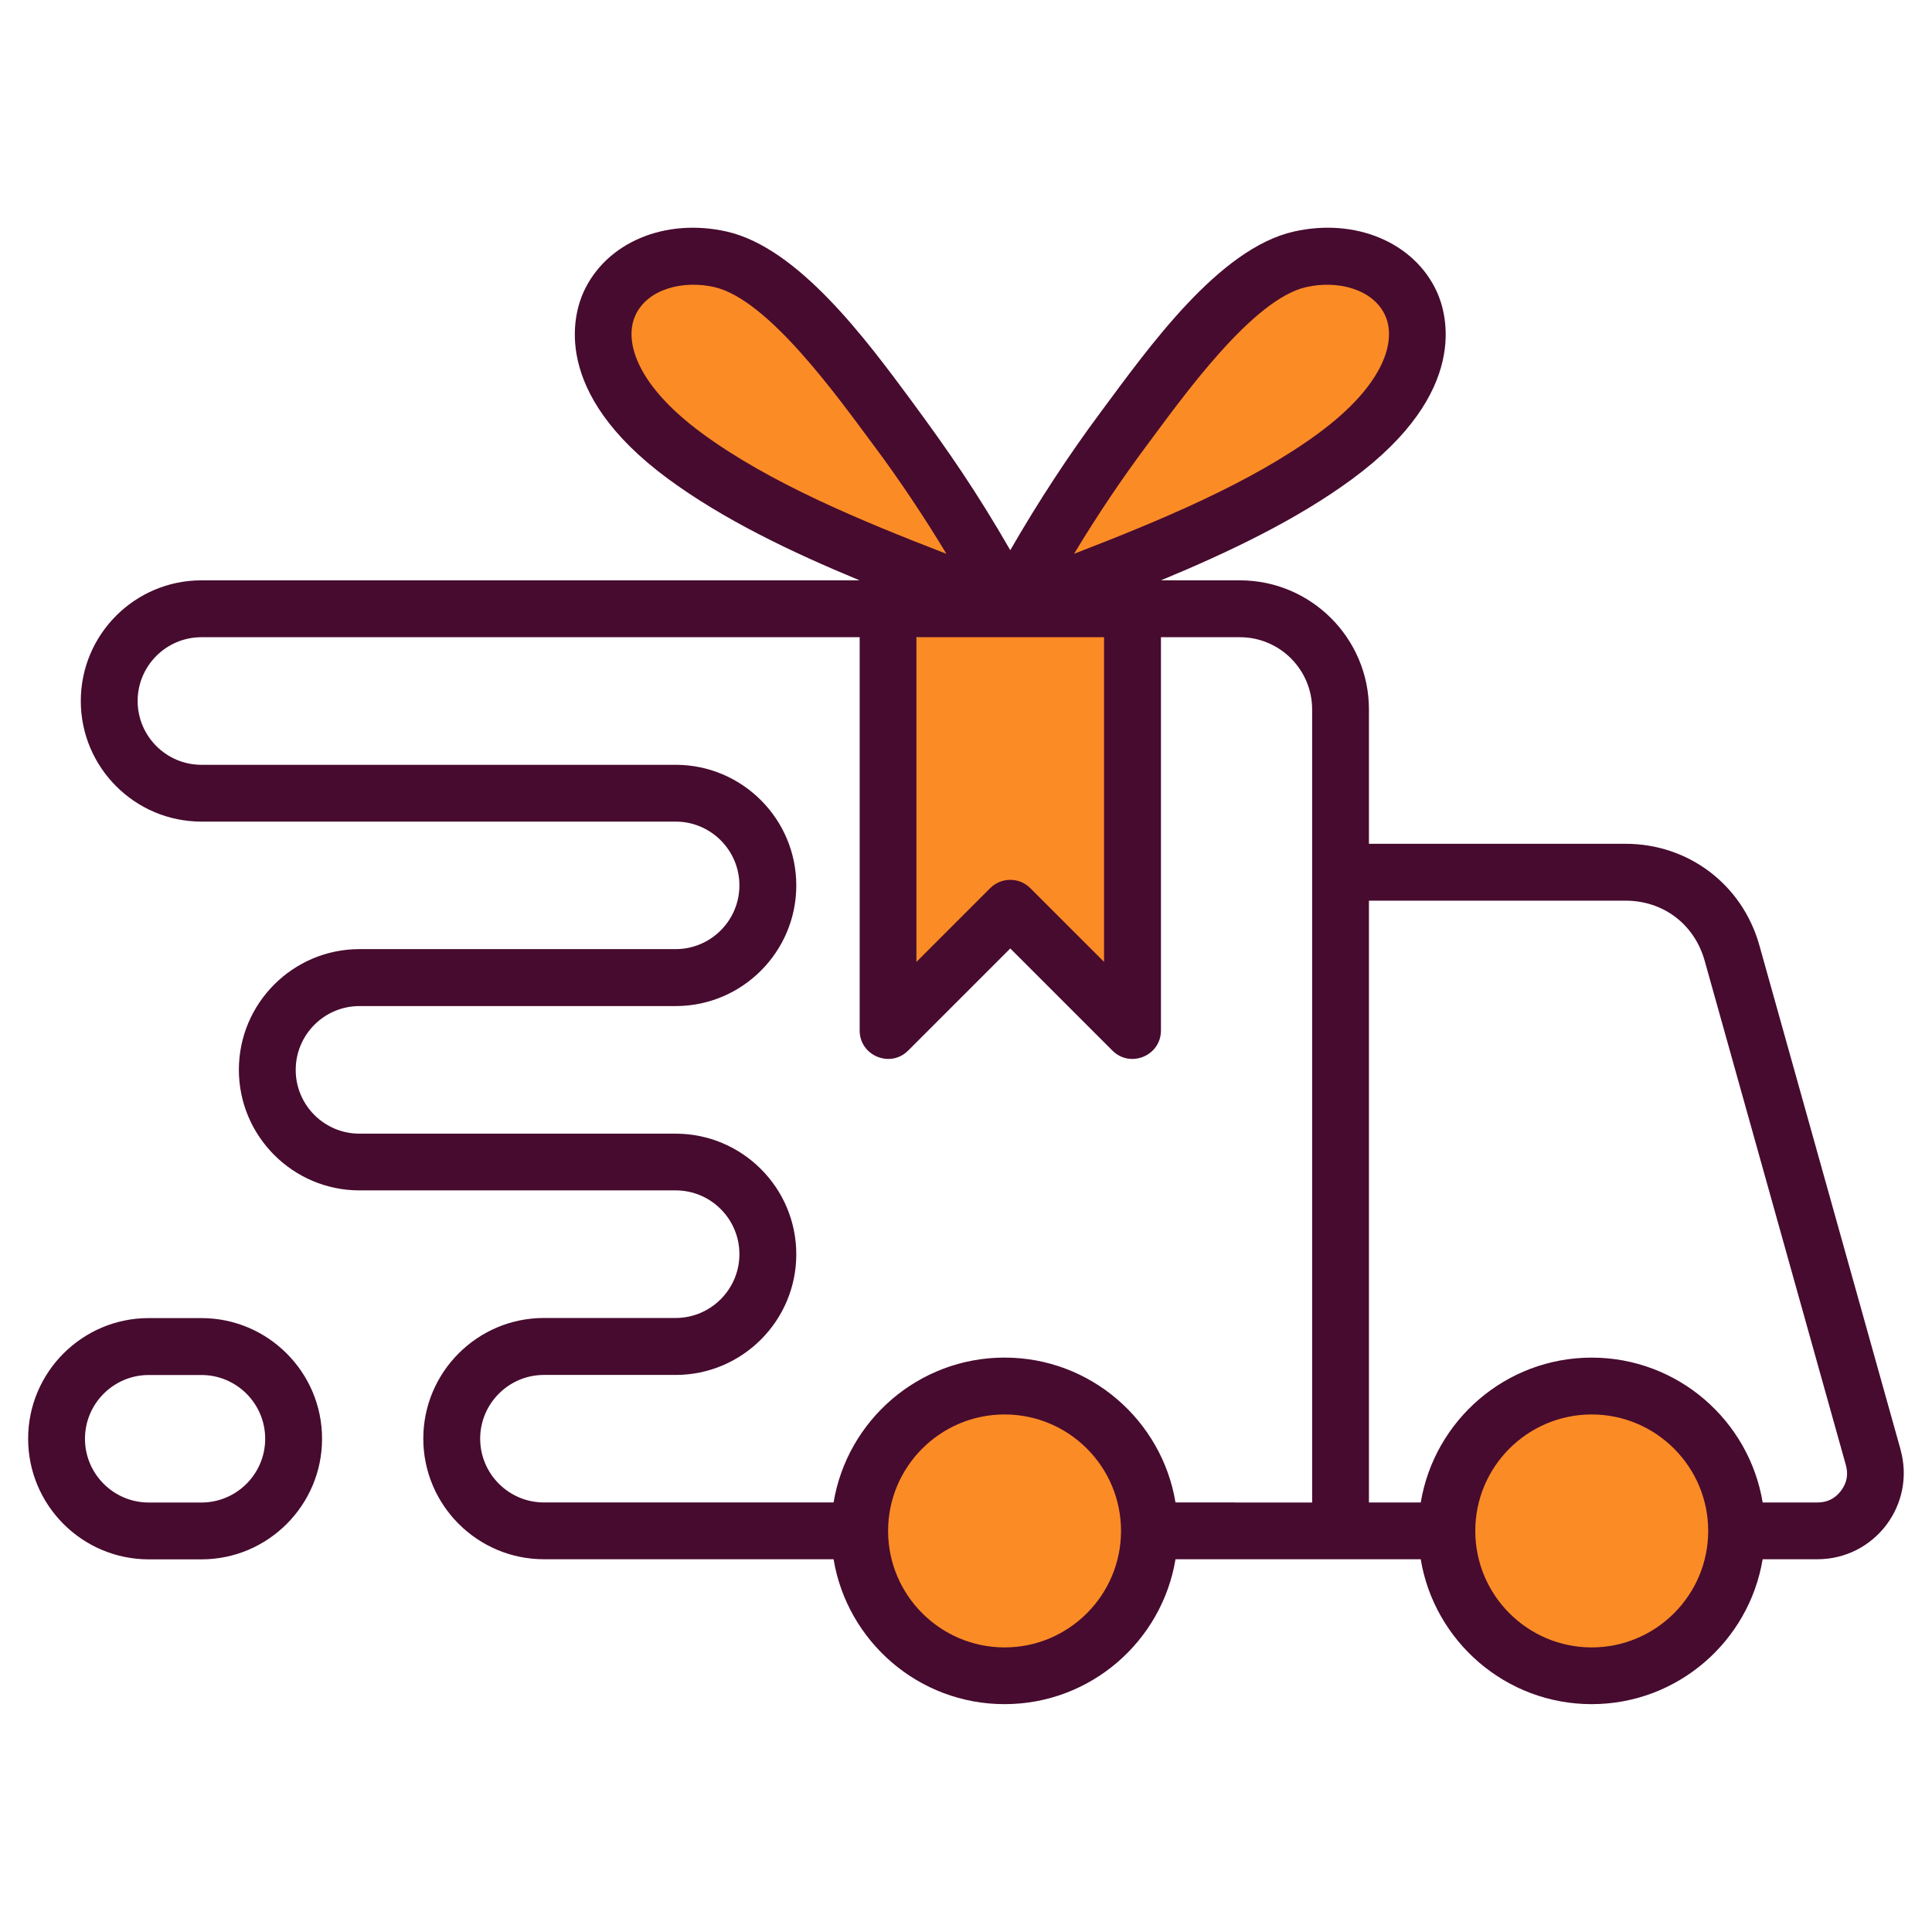 <svg viewBox="0 0 500 500" version="1.1" xmlns="http://www.w3.org/2000/svg">
  <defs>
    <style>
      .cls-1 {
        fill: #470b2f;
        fill-rule: evenodd;
      }

      .cls-2 {
        fill: #fb8b25;
      }
    </style>
  </defs>
  
  <g>
    <g id="Layer_1">
      <g>
        <circle r="35.25" cy="396.2" cx="261.45" class="cls-2"></circle>
        <circle r="35.25" cy="396.2" cx="411.94" class="cls-2"></circle>
        <path d="M265.74,151.89s53.24-105.02,93.74-78.2c14.1,18.65-26.04,65.18-93.74,78.2Z" class="cls-2"></path>
        <path d="M252.45,151.89s-53.24-105.02-93.74-78.2c-14.1,18.65,26.04,65.18,93.74,78.2Z" class="cls-2"></path>
        <polygon points="237.17 164.91 237.17 259.01 261.45 236.57 290.12 264.07 294.3 159.13 237.17 164.91" class="cls-2"></polygon>
        <path d="M52.13,388.85h-13.64c-9.1,0-16.5-7.41-16.5-16.5s7.41-16.5,16.5-16.5h13.64c9.1,0,16.5,7.41,16.5,16.5s-7.4,16.5-16.5,16.5h0ZM52.13,341.12h-13.64c-17.21,0-31.21,14.01-31.21,31.22s14,31.22,31.21,31.22h13.64c17.21,0,31.22-14.01,31.22-31.22,0-17.21-14.01-31.22-31.22-31.22h0ZM476.44,385.82c-1.55,2.03-3.54,3.02-6.1,3.02h-14.16c-3.52-21.25-22.01-37.49-44.25-37.49s-40.72,16.25-44.24,37.49h-13.41v-155.75h66.39c9.81,0,17.85,6.11,20.5,15.56l36.53,130.48c.69,2.46.28,4.65-1.26,6.69h0ZM411.93,426.35c16.62,0,30.15-13.53,30.15-30.15s-13.53-30.14-30.15-30.14-30.13,13.52-30.13,30.14,13.52,30.15,30.13,30.15h0ZM319.66,388.85h19.92v-205.24c0-10.31-8.38-18.7-18.69-18.7h-20.44v101.78c0,6.55-7.94,9.82-12.56,5.2l-26.43-26.43-26.43,26.43c-4.62,4.62-12.55,1.34-12.55-5.2v-101.78H52.13c-9.1,0-16.51,7.4-16.51,16.5s7.41,16.52,16.51,16.52h122.73c17.21,0,31.22,14.01,31.22,31.22s-14.01,31.22-31.22,31.22h-81.83c-9.1,0-16.5,7.4-16.5,16.52s7.41,16.5,16.5,16.5h81.83c17.21,0,31.22,14,31.22,31.22s-14.01,31.22-31.22,31.22h-34.09c-9.1,0-16.5,7.41-16.5,16.5s7.4,16.5,16.5,16.5h74.96c3.52-21.25,22.02-37.49,44.25-37.49s40.72,16.25,44.24,37.49h15.42ZM259.99,426.35c-16.62,0-30.15-13.53-30.15-30.15s13.52-30.14,30.15-30.14,30.13,13.52,30.13,30.14-13.51,30.15-30.13,30.15h0ZM164.42,81.64c3.18-6.93,12.4-9.16,20.41-7.35,13.91,3.13,31.8,28.23,41.26,40.94,6.62,8.87,12.91,18.28,18.85,28.1-22.18-8.57-45.86-18.37-63.33-31.25-17.15-12.64-20.12-24.01-17.18-30.43h0ZM296.82,115.23c9.46-12.73,27.34-37.81,41.26-40.94,8.01-1.8,17.23.43,20.4,7.35,2.94,6.43-.04,17.79-17.18,30.43-17.48,12.89-41.16,22.68-63.33,31.25,5.92-9.82,12.23-19.22,18.85-28.1h0ZM237.18,164.91h48.55v84.02l-19.08-19.07c-2.87-2.88-7.53-2.87-10.4,0l-19.07,19.07v-84.02h0ZM491.87,375.17l-36.54-130.5c-4.4-15.72-18.32-26.3-34.66-26.3h-66.39v-34.78c0-18.42-14.99-33.4-33.4-33.4h-20.43c17.67-7.32,35.27-15.74,49.58-26.28,30.51-22.5,24.42-42.73,21.83-48.4-5.86-12.79-21.09-19.19-37.04-15.58-19.46,4.41-37.67,30.19-49.8,46.51-8.38,11.25-16.28,23.31-23.56,35.95-8.64-14.98-15.82-25.43-25.69-38.81-11.61-15.71-29.18-39.46-47.68-43.65-15.95-3.61-31.19,2.8-37.04,15.58-2.59,5.67-8.68,25.9,21.83,48.4,14.31,10.54,31.89,18.96,49.57,26.28H52.13c-17.22,0-31.22,14-31.22,31.22s14.01,31.22,31.22,31.22h122.73c9.1,0,16.5,7.41,16.5,16.5s-7.41,16.5-16.5,16.5h-81.83c-17.2,0-31.21,14.01-31.21,31.22s14.01,31.22,31.21,31.22h81.83c9.1,0,16.5,7.4,16.5,16.5s-7.41,16.52-16.5,16.52h-34.09c-17.21,0-31.22,14.01-31.22,31.22s14.01,31.22,31.22,31.22h74.96c3.52,21.25,22.02,37.5,44.25,37.5s40.72-16.25,44.24-37.5h63.46c3.52,21.25,22.02,37.5,44.24,37.5s40.73-16.25,44.25-37.5h14.15c14.83,0,25.53-14.09,21.53-28.39Z" class="cls-1"></path>
      </g>
    </g>
  </g>
</svg>